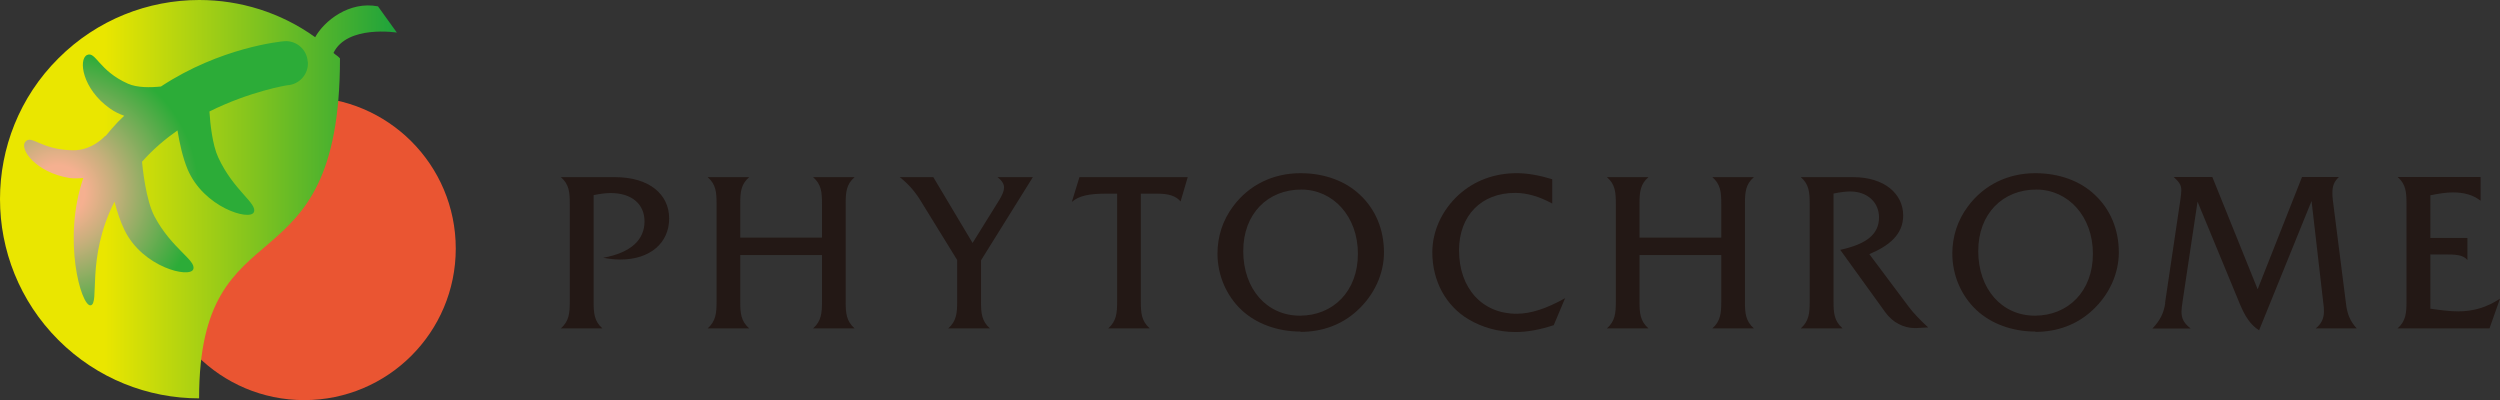 <?xml version="1.0" encoding="UTF-8"?>
<svg id="_レイヤー_1" data-name="レイヤー_1" xmlns="http://www.w3.org/2000/svg" xmlns:xlink="http://www.w3.org/1999/xlink" version="1.1" viewBox="0 0 300 48">
  <rect x="0" y="0" width="300" height="48" fill="#333333" stroke="none"/>
  <!-- Generator: Adobe Illustrator 29.7.1, SVG Export Plug-In . SVG Version: 2.1.1 Build 8)  -->
  <defs>
    <style>
      .st0 {
        fill: url(#_名称未設定グラデーション_3);
      }

      .st1 {
        fill: url(#_名称未設定グラデーション_2);
      }

      .st2 {
        fill: #231815;
      }

      .st3 {
        fill: url(#_名称未設定グラデーション);
      }
    </style>
    <radialGradient id="_名称未設定グラデーション" data-name="名称未設定グラデーション" cx="-432.518" cy="329.355" fx="-432.518" fy="329.355" r="1" gradientTransform="translate(11789.28 8979.597) scale(27.242 -27.242)" gradientUnits="userSpaceOnUse">
      <stop offset="0" stop-color="#fff"/>
      <stop offset=".81" stop-color="#ea5532"/>
    </radialGradient>
    <linearGradient id="_名称未設定グラデーション_2" data-name="名称未設定グラデーション 2" x1="12.566" y1="26.099" x2="52.625" y2="26.099" gradientTransform="translate(0 50) scale(1 -1)" gradientUnits="userSpaceOnUse">
      <stop offset="0" stop-color="#eae600"/>
      <stop offset="1" stop-color="#094"/>
    </linearGradient>
    <radialGradient id="_名称未設定グラデーション_3" data-name="名称未設定グラデーション 3" cx="-422.399" cy="322.819" fx="-422.399" fy="322.819" r="1" gradientTransform="translate(7136.628 5471.931) scale(16.879 -16.879)" gradientUnits="userSpaceOnUse">
      <stop offset=".19" stop-color="#f5b090"/>
      <stop offset=".4" stop-color="#c6af7b"/>
      <stop offset=".86" stop-color="#50ac47"/>
      <stop offset="1" stop-color="#2cac38"/>
    </radialGradient>
  </defs>
  <path class="st2" d="M72.285,39.406h-4.981c.992-.878,1.069-1.851,1.069-3.206v-11.755c0-1.374-.076-2.328-1.069-3.187h6.507c4.103,0,6.488,2.061,6.488,4.962s-2.252,4.923-5.858,4.923c-.649,0-1.336-.076-2.061-.21,3.301-.611,4.962-2.118,4.962-4.37,0-2.061-1.527-3.397-4.046-3.397-.534,0-1.24.076-2.061.248v12.805c0,1.374.076,2.328,1.069,3.206l-.019-.019Z"/>
  <path class="st2" d="M89.899,39.406h-4.981c.992-.878,1.069-1.851,1.069-3.206v-11.755c0-1.374-.076-2.328-1.069-3.187h4.981c-.992.859-1.069,1.813-1.069,3.187v4.065h9.809v-4.065c0-1.374-.076-2.328-1.069-3.187h4.981c-.993.859-1.069,1.813-1.069,3.187v11.755c0,1.374.076,2.328,1.069,3.206h-4.981c.992-.878,1.069-1.851,1.069-3.206v-5.591h-9.809v5.591c0,1.374.076,2.328,1.069,3.206Z"/>
  <path class="st2" d="M118.79,39.406h-5c.993-.878,1.069-1.851,1.069-3.206v-5l-4.446-7.213c-.668-1.069-1.45-1.946-2.443-2.729h4.027l4.713,7.9,3.187-5.133c.382-.611.592-1.145.592-1.527,0-.42-.268-.84-.783-1.24h4.236l-6.22,9.98v4.962c0,1.374.076,2.328,1.068,3.206Z"/>
  <path class="st2" d="M137.968,39.406h-4.98c.992-.878,1.068-1.851,1.068-3.206v-12.957h-1.469c-1.851,0-3.13.248-3.969.992l.916-2.977h12.995l-.859,2.92c-.553-.668-1.45-.935-2.728-.935h-2.042v12.957c0,1.374.076,2.328,1.068,3.206Z"/>
  <path class="st2" d="M156.154,22.747c3.798,0,6.794,3.187,6.794,7.71s-2.996,7.423-6.966,7.423c-3.969,0-6.793-3.206-6.793-7.748s2.996-7.385,6.965-7.385ZM156.059,39.826c2.652,0,4.999-.878,6.831-2.576,2.042-1.87,3.187-4.427,3.187-6.946,0-2.767-1.011-5.191-2.9-6.946-1.737-1.641-4.256-2.576-7.118-2.576-3.302,0-6.183,1.412-8.091,3.988-1.241,1.66-1.87,3.607-1.87,5.649,0,2.595,1.049,5.057,2.9,6.793,1.718,1.603,4.237,2.576,7.08,2.576l-.019.038Z"/>
  <path class="st2" d="M186.439,39.024c-1.642.534-3.13.821-4.561.821-2.08,0-4.027-.553-5.687-1.546-2.672-1.603-4.313-4.561-4.313-8.015,0-2.519,1.126-5.038,3.168-6.908,1.851-1.679,4.256-2.595,6.965-2.595,1.279,0,2.672.248,4.256.725v2.92c-1.546-.84-2.996-1.278-4.466-1.278-4.026,0-6.717,2.71-6.717,6.889,0,4.58,2.805,7.614,6.908,7.614,1.737,0,3.645-.649,5.82-1.87l-1.373,3.263v-.019Z"/>
  <path class="st2" d="M197.812,39.406h-4.981c.993-.878,1.069-1.851,1.069-3.206v-11.755c0-1.374-.076-2.328-1.069-3.187h4.981c-.992.859-1.069,1.813-1.069,3.187v4.065h9.809v-4.065c0-1.374-.077-2.328-1.069-3.187h4.981c-.993.859-1.069,1.813-1.069,3.187v11.755c0,1.374.076,2.328,1.069,3.206h-4.981c.992-.878,1.069-1.851,1.069-3.206v-5.591h-9.809v5.591c0,1.374.077,2.328,1.069,3.206Z"/>
  <path class="st2" d="M221.074,39.406h-4.981c.992-.878,1.069-1.851,1.069-3.206v-11.755c0-1.374-.077-2.328-1.069-3.187h6.297c3.722,0,5.992,1.985,5.992,4.599,0,2.309-1.736,3.664-4.064,4.637l4.713,6.297c.535.725,1.317,1.546,2.347,2.5l-1.412.076h-.21c-1.316,0-2.652-.668-3.53-1.908l-5.4-7.48c3.167-.687,4.656-1.87,4.656-3.893,0-1.794-1.374-3.111-3.473-3.111-.458,0-1.126.076-1.985.248v12.957c0,1.374.076,2.328,1.069,3.206l-.019.019Z"/>
  <path class="st2" d="M244.355,22.747c3.797,0,6.793,3.187,6.793,7.71s-2.996,7.423-6.965,7.423-6.794-3.206-6.794-7.748,2.996-7.385,6.966-7.385ZM244.24,39.826c2.653,0,5-.878,6.832-2.576,2.042-1.87,3.187-4.427,3.187-6.946,0-2.767-1.012-5.191-2.901-6.946-1.736-1.641-4.255-2.576-7.118-2.576-3.301,0-6.183,1.412-8.091,3.988-1.24,1.66-1.87,3.607-1.87,5.649,0,2.595,1.05,5.057,2.901,6.793,1.717,1.603,4.236,2.576,7.079,2.576l-.019.038Z"/>
  <path class="st2" d="M259.812,36.314l1.813-12.213c.076-.515.133-.935.133-1.278,0-.668-.286-.992-.916-1.584h4.637l5.439,13.472,5.324-13.472h4.427c-.553.515-.782,1.069-.782,1.87,0,.21,0,.515.057.935l1.584,12.461c.133,1.126.477,2.042,1.278,2.901h-4.923c.668-.515.992-1.183.992-2.061,0-.133,0-.286-.019-.458l-1.469-12.766-6.297,15.514c-1.069-.668-1.718-1.737-2.328-3.206l-5.057-12.232-1.794,11.965c-.077.553-.134.973-.134,1.202,0,.878.286,1.412,1.107,2.061h-4.599c.935-.973,1.374-1.87,1.546-3.072l-.019-.038Z"/>
  <path class="st2" d="M288.779,36.181v-11.755c0-1.374-.076-2.328-1.068-3.187h9.961v2.843c-.916-.687-1.947-.992-3.321-.992-.782,0-1.679.134-2.709.344v5.114h4.446v2.653c-.534-.649-1.45-.668-2.805-.668h-1.641v6.507c1.393.21,2.519.324,3.32.324,1.851,0,3.454-.477,5.038-1.527l-1.259,3.569h-11.03c.992-.878,1.068-1.851,1.068-3.206v-.019Z"/>
  <path class="st3" d="M36.505,11.641c10.038,0,18.186,8.129,18.186,18.186,0,10.057-8.148,18.186-18.186,18.186s-18.186-8.129-18.186-18.186c0-10.057,8.148-18.186,18.186-18.186Z"/>
  <path class="st1" d="M47.611,3.893l-2.252-3.13c-3.454-.668-6.469,1.756-7.538,3.702C33.681,1.488,28.796,0,23.911,0c-6.107,0-12.232,2.328-16.907,7.003C2.328,11.66,0,17.785,0,23.892s2.328,12.232,7.003,16.907c4.656,4.656,10.782,7.003,16.888,7.003,0-23.93,16.907-12.213,16.907-40.799-.42-.42-.344-.267-.782-.649,1.641-3.397,7.614-2.443,7.614-2.443l-.019-.019Z"/>
  <path class="st0" d="M36.925,7.385c-.095-1.45-1.355-2.538-2.786-2.443-.477.038-7.69.744-14.827,5.439-1.279.134-2.862.153-3.969-.343-3.511-1.565-3.855-3.931-4.904-3.435-1.05.515-.573,4.065,2.748,6.412.534.382,1.126.668,1.717.878-.515.477-1.011.992-1.488,1.546-.248.286-.496.573-.725.859-.038,0-.057.019-.095.038,0,0-1.527,1.737-3.855,1.698-3.855-.057-4.942-1.908-5.687-1.03-.782.878,1.259,3.702,5.267,4.351.496.076,1.069.057,1.679,0-2.538,7.385-.267,15.4.859,15.285,1.164-.115-.573-5.649,2.882-12.442.305,1.183.706,2.405,1.202,3.416,2.194,4.484,7.805,5.782,8.244,4.713.42-1.069-2.557-2.443-4.637-6.335-1.069-2.004-1.45-5.973-1.508-6.583,0,0,.019-.038.038-.038,1.278-1.45,2.729-2.672,4.217-3.721.248,1.507.63,3.263,1.202,4.637,1.927,4.599,7.461,6.24,7.958,5.191.496-1.05-2.424-2.576-4.275-6.603-.687-1.488-.954-3.988-1.049-5.496,4.866-2.424,9.293-3.149,9.37-3.149,1.45-.096,2.538-1.355,2.443-2.786l-.019-.057Z"/>
</svg>